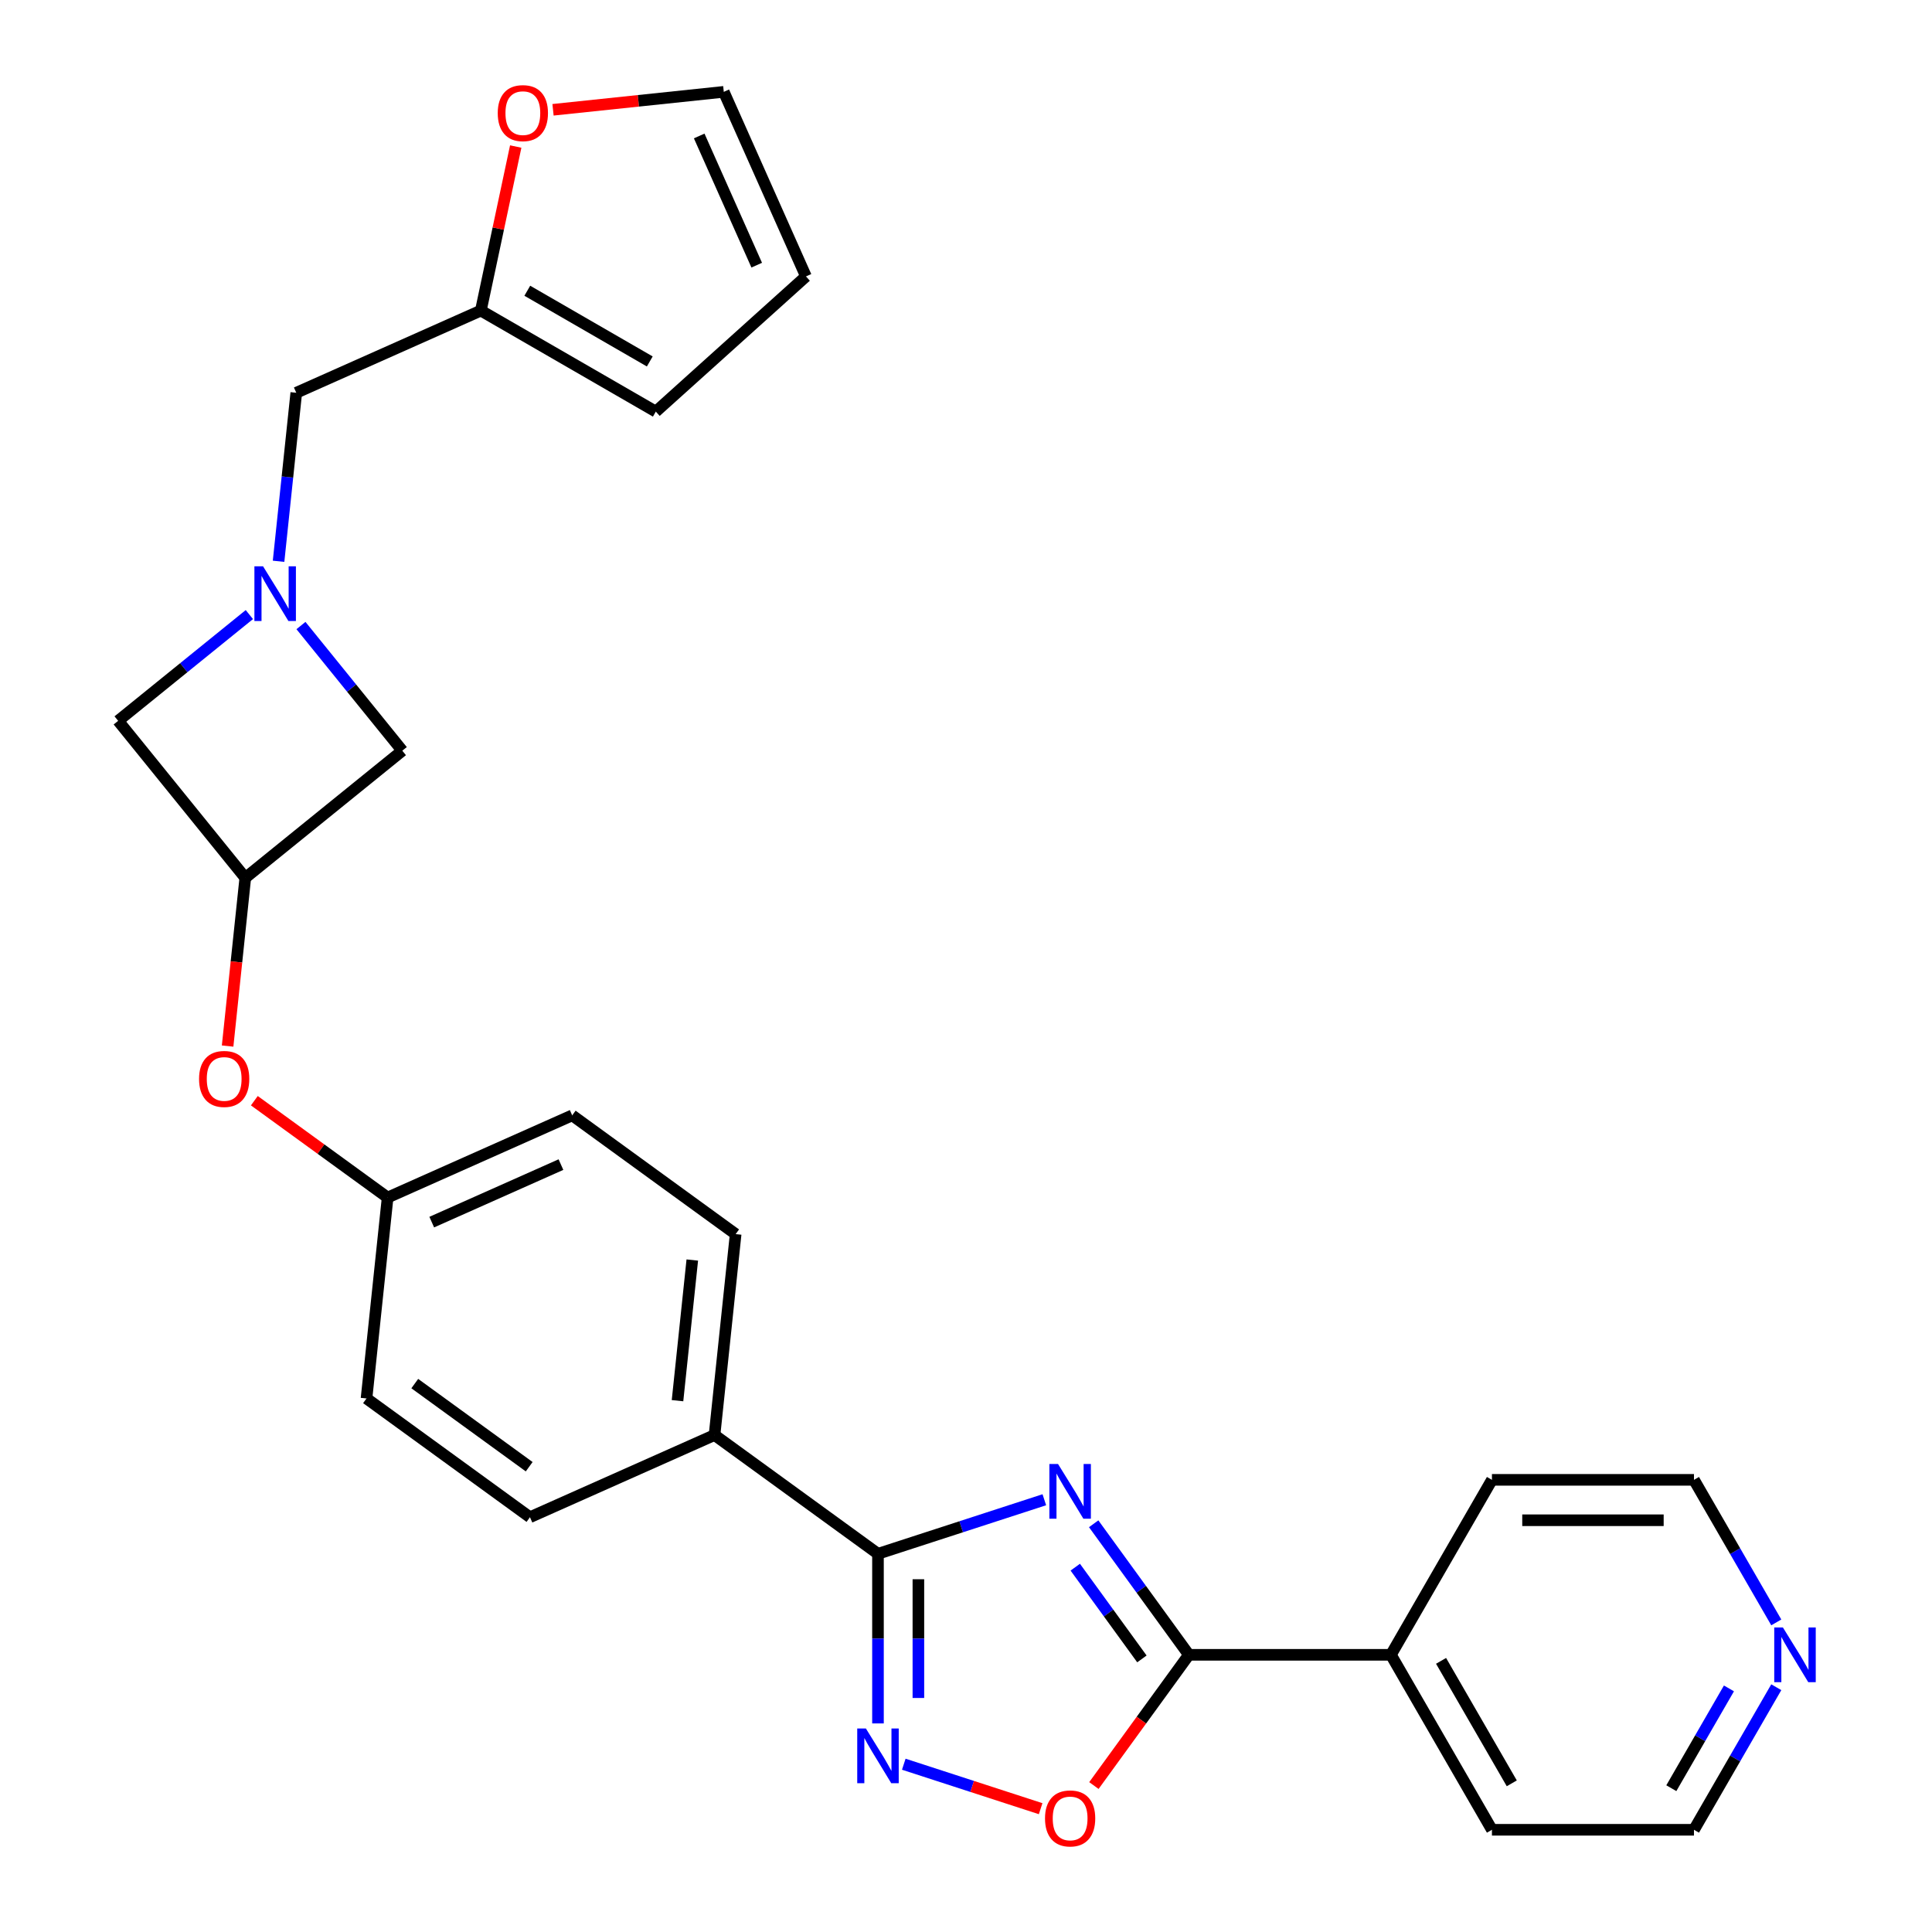 <?xml version='1.0' encoding='iso-8859-1'?>
<svg version='1.1' baseProfile='full'
              xmlns='http://www.w3.org/2000/svg'
                      xmlns:rdkit='http://www.rdkit.org/xml'
                      xmlns:xlink='http://www.w3.org/1999/xlink'
                  xml:space='preserve'
width='1000px' height='1000px' viewBox='0 0 1000 1000'>
<!-- END OF HEADER -->
<rect style='opacity:1.0;fill:#FFFFFF;stroke:none' width='1000' height='1000' x='0' y='0'> </rect>
<path class='bond-0' d='M 540.543,776.266 L 497.492,790.254' style='fill:none;fill-rule:evenodd;stroke:#0000FF;stroke-width:6px;stroke-linecap:butt;stroke-linejoin:miter;stroke-opacity:1' />
<path class='bond-0' d='M 497.492,790.254 L 454.441,804.242' style='fill:none;fill-rule:evenodd;stroke:#000000;stroke-width:6px;stroke-linecap:butt;stroke-linejoin:miter;stroke-opacity:1' />
<path class='bond-1' d='M 566.084,788.701 L 590.724,822.615' style='fill:none;fill-rule:evenodd;stroke:#0000FF;stroke-width:6px;stroke-linecap:butt;stroke-linejoin:miter;stroke-opacity:1' />
<path class='bond-1' d='M 590.724,822.615 L 615.364,856.529' style='fill:none;fill-rule:evenodd;stroke:#000000;stroke-width:6px;stroke-linecap:butt;stroke-linejoin:miter;stroke-opacity:1' />
<path class='bond-1' d='M 556.556,811.169 L 573.804,834.909' style='fill:none;fill-rule:evenodd;stroke:#0000FF;stroke-width:6px;stroke-linecap:butt;stroke-linejoin:miter;stroke-opacity:1' />
<path class='bond-1' d='M 573.804,834.909 L 591.052,858.648' style='fill:none;fill-rule:evenodd;stroke:#000000;stroke-width:6px;stroke-linecap:butt;stroke-linejoin:miter;stroke-opacity:1' />
<path class='bond-2' d='M 454.441,804.242 L 454.441,848.142' style='fill:none;fill-rule:evenodd;stroke:#000000;stroke-width:6px;stroke-linecap:butt;stroke-linejoin:miter;stroke-opacity:1' />
<path class='bond-2' d='M 454.441,848.142 L 454.441,892.042' style='fill:none;fill-rule:evenodd;stroke:#0000FF;stroke-width:6px;stroke-linecap:butt;stroke-linejoin:miter;stroke-opacity:1' />
<path class='bond-2' d='M 475.356,817.412 L 475.356,848.142' style='fill:none;fill-rule:evenodd;stroke:#000000;stroke-width:6px;stroke-linecap:butt;stroke-linejoin:miter;stroke-opacity:1' />
<path class='bond-2' d='M 475.356,848.142 L 475.356,878.872' style='fill:none;fill-rule:evenodd;stroke:#0000FF;stroke-width:6px;stroke-linecap:butt;stroke-linejoin:miter;stroke-opacity:1' />
<path class='bond-6' d='M 454.441,804.242 L 369.839,742.775' style='fill:none;fill-rule:evenodd;stroke:#000000;stroke-width:6px;stroke-linecap:butt;stroke-linejoin:miter;stroke-opacity:1' />
<path class='bond-3' d='M 615.364,856.529 L 590.782,890.363' style='fill:none;fill-rule:evenodd;stroke:#000000;stroke-width:6px;stroke-linecap:butt;stroke-linejoin:miter;stroke-opacity:1' />
<path class='bond-3' d='M 590.782,890.363 L 566.201,924.197' style='fill:none;fill-rule:evenodd;stroke:#FF0000;stroke-width:6px;stroke-linecap:butt;stroke-linejoin:miter;stroke-opacity:1' />
<path class='bond-12' d='M 615.364,856.529 L 719.938,856.529' style='fill:none;fill-rule:evenodd;stroke:#000000;stroke-width:6px;stroke-linecap:butt;stroke-linejoin:miter;stroke-opacity:1' />
<path class='bond-27' d='M 467.796,913.155 L 503.215,924.664' style='fill:none;fill-rule:evenodd;stroke:#0000FF;stroke-width:6px;stroke-linecap:butt;stroke-linejoin:miter;stroke-opacity:1' />
<path class='bond-27' d='M 503.215,924.664 L 538.634,936.172' style='fill:none;fill-rule:evenodd;stroke:#FF0000;stroke-width:6px;stroke-linecap:butt;stroke-linejoin:miter;stroke-opacity:1' />
<path class='bond-4' d='M 129.068,318.107 L 95.111,345.605' style='fill:none;fill-rule:evenodd;stroke:#0000FF;stroke-width:6px;stroke-linecap:butt;stroke-linejoin:miter;stroke-opacity:1' />
<path class='bond-4' d='M 95.111,345.605 L 61.153,373.103' style='fill:none;fill-rule:evenodd;stroke:#000000;stroke-width:6px;stroke-linecap:butt;stroke-linejoin:miter;stroke-opacity:1' />
<path class='bond-11' d='M 144.185,290.519 L 148.769,246.905' style='fill:none;fill-rule:evenodd;stroke:#0000FF;stroke-width:6px;stroke-linecap:butt;stroke-linejoin:miter;stroke-opacity:1' />
<path class='bond-11' d='M 148.769,246.905 L 153.353,203.292' style='fill:none;fill-rule:evenodd;stroke:#000000;stroke-width:6px;stroke-linecap:butt;stroke-linejoin:miter;stroke-opacity:1' />
<path class='bond-30' d='M 155.777,323.784 L 182.005,356.173' style='fill:none;fill-rule:evenodd;stroke:#0000FF;stroke-width:6px;stroke-linecap:butt;stroke-linejoin:miter;stroke-opacity:1' />
<path class='bond-30' d='M 182.005,356.173 L 208.233,388.562' style='fill:none;fill-rule:evenodd;stroke:#000000;stroke-width:6px;stroke-linecap:butt;stroke-linejoin:miter;stroke-opacity:1' />
<path class='bond-5' d='M 126.964,454.373 L 122.388,497.906' style='fill:none;fill-rule:evenodd;stroke:#000000;stroke-width:6px;stroke-linecap:butt;stroke-linejoin:miter;stroke-opacity:1' />
<path class='bond-5' d='M 122.388,497.906 L 117.813,541.44' style='fill:none;fill-rule:evenodd;stroke:#FF0000;stroke-width:6px;stroke-linecap:butt;stroke-linejoin:miter;stroke-opacity:1' />
<path class='bond-9' d='M 126.964,454.373 L 208.233,388.562' style='fill:none;fill-rule:evenodd;stroke:#000000;stroke-width:6px;stroke-linecap:butt;stroke-linejoin:miter;stroke-opacity:1' />
<path class='bond-10' d='M 126.964,454.373 L 61.153,373.103' style='fill:none;fill-rule:evenodd;stroke:#000000;stroke-width:6px;stroke-linecap:butt;stroke-linejoin:miter;stroke-opacity:1' />
<path class='bond-18' d='M 369.839,742.775 L 380.77,638.774' style='fill:none;fill-rule:evenodd;stroke:#000000;stroke-width:6px;stroke-linecap:butt;stroke-linejoin:miter;stroke-opacity:1' />
<path class='bond-18' d='M 350.679,724.989 L 358.33,652.188' style='fill:none;fill-rule:evenodd;stroke:#000000;stroke-width:6px;stroke-linecap:butt;stroke-linejoin:miter;stroke-opacity:1' />
<path class='bond-19' d='M 369.839,742.775 L 274.306,785.309' style='fill:none;fill-rule:evenodd;stroke:#000000;stroke-width:6px;stroke-linecap:butt;stroke-linejoin:miter;stroke-opacity:1' />
<path class='bond-7' d='M 248.886,160.758 L 153.353,203.292' style='fill:none;fill-rule:evenodd;stroke:#000000;stroke-width:6px;stroke-linecap:butt;stroke-linejoin:miter;stroke-opacity:1' />
<path class='bond-8' d='M 248.886,160.758 L 257.911,118.3' style='fill:none;fill-rule:evenodd;stroke:#000000;stroke-width:6px;stroke-linecap:butt;stroke-linejoin:miter;stroke-opacity:1' />
<path class='bond-8' d='M 257.911,118.3 L 266.936,75.843' style='fill:none;fill-rule:evenodd;stroke:#FF0000;stroke-width:6px;stroke-linecap:butt;stroke-linejoin:miter;stroke-opacity:1' />
<path class='bond-14' d='M 248.886,160.758 L 339.45,213.045' style='fill:none;fill-rule:evenodd;stroke:#000000;stroke-width:6px;stroke-linecap:butt;stroke-linejoin:miter;stroke-opacity:1' />
<path class='bond-14' d='M 272.928,150.488 L 336.323,187.089' style='fill:none;fill-rule:evenodd;stroke:#000000;stroke-width:6px;stroke-linecap:butt;stroke-linejoin:miter;stroke-opacity:1' />
<path class='bond-15' d='M 286.243,56.828 L 330.436,52.183' style='fill:none;fill-rule:evenodd;stroke:#FF0000;stroke-width:6px;stroke-linecap:butt;stroke-linejoin:miter;stroke-opacity:1' />
<path class='bond-15' d='M 330.436,52.183 L 374.63,47.538' style='fill:none;fill-rule:evenodd;stroke:#000000;stroke-width:6px;stroke-linecap:butt;stroke-linejoin:miter;stroke-opacity:1' />
<path class='bond-25' d='M 719.938,856.529 L 772.225,765.965' style='fill:none;fill-rule:evenodd;stroke:#000000;stroke-width:6px;stroke-linecap:butt;stroke-linejoin:miter;stroke-opacity:1' />
<path class='bond-26' d='M 719.938,856.529 L 772.225,947.093' style='fill:none;fill-rule:evenodd;stroke:#000000;stroke-width:6px;stroke-linecap:butt;stroke-linejoin:miter;stroke-opacity:1' />
<path class='bond-26' d='M 745.894,859.656 L 782.495,923.051' style='fill:none;fill-rule:evenodd;stroke:#000000;stroke-width:6px;stroke-linecap:butt;stroke-linejoin:miter;stroke-opacity:1' />
<path class='bond-13' d='M 131.647,569.718 L 166.141,594.78' style='fill:none;fill-rule:evenodd;stroke:#FF0000;stroke-width:6px;stroke-linecap:butt;stroke-linejoin:miter;stroke-opacity:1' />
<path class='bond-13' d='M 166.141,594.78 L 200.635,619.841' style='fill:none;fill-rule:evenodd;stroke:#000000;stroke-width:6px;stroke-linecap:butt;stroke-linejoin:miter;stroke-opacity:1' />
<path class='bond-17' d='M 339.45,213.045 L 417.164,143.071' style='fill:none;fill-rule:evenodd;stroke:#000000;stroke-width:6px;stroke-linecap:butt;stroke-linejoin:miter;stroke-opacity:1' />
<path class='bond-31' d='M 374.63,47.538 L 417.164,143.071' style='fill:none;fill-rule:evenodd;stroke:#000000;stroke-width:6px;stroke-linecap:butt;stroke-linejoin:miter;stroke-opacity:1' />
<path class='bond-31' d='M 361.903,70.375 L 391.677,137.248' style='fill:none;fill-rule:evenodd;stroke:#000000;stroke-width:6px;stroke-linecap:butt;stroke-linejoin:miter;stroke-opacity:1' />
<path class='bond-16' d='M 919.401,873.303 L 898.1,910.198' style='fill:none;fill-rule:evenodd;stroke:#0000FF;stroke-width:6px;stroke-linecap:butt;stroke-linejoin:miter;stroke-opacity:1' />
<path class='bond-16' d='M 898.1,910.198 L 876.799,947.093' style='fill:none;fill-rule:evenodd;stroke:#000000;stroke-width:6px;stroke-linecap:butt;stroke-linejoin:miter;stroke-opacity:1' />
<path class='bond-16' d='M 894.898,873.914 L 879.988,899.741' style='fill:none;fill-rule:evenodd;stroke:#0000FF;stroke-width:6px;stroke-linecap:butt;stroke-linejoin:miter;stroke-opacity:1' />
<path class='bond-16' d='M 879.988,899.741 L 865.077,925.567' style='fill:none;fill-rule:evenodd;stroke:#000000;stroke-width:6px;stroke-linecap:butt;stroke-linejoin:miter;stroke-opacity:1' />
<path class='bond-28' d='M 919.401,839.755 L 898.1,802.86' style='fill:none;fill-rule:evenodd;stroke:#0000FF;stroke-width:6px;stroke-linecap:butt;stroke-linejoin:miter;stroke-opacity:1' />
<path class='bond-28' d='M 898.1,802.86 L 876.799,765.965' style='fill:none;fill-rule:evenodd;stroke:#000000;stroke-width:6px;stroke-linecap:butt;stroke-linejoin:miter;stroke-opacity:1' />
<path class='bond-21' d='M 380.77,638.774 L 296.168,577.307' style='fill:none;fill-rule:evenodd;stroke:#000000;stroke-width:6px;stroke-linecap:butt;stroke-linejoin:miter;stroke-opacity:1' />
<path class='bond-22' d='M 274.306,785.309 L 189.704,723.842' style='fill:none;fill-rule:evenodd;stroke:#000000;stroke-width:6px;stroke-linecap:butt;stroke-linejoin:miter;stroke-opacity:1' />
<path class='bond-22' d='M 273.909,759.169 L 214.688,716.142' style='fill:none;fill-rule:evenodd;stroke:#000000;stroke-width:6px;stroke-linecap:butt;stroke-linejoin:miter;stroke-opacity:1' />
<path class='bond-20' d='M 200.635,619.841 L 189.704,723.842' style='fill:none;fill-rule:evenodd;stroke:#000000;stroke-width:6px;stroke-linecap:butt;stroke-linejoin:miter;stroke-opacity:1' />
<path class='bond-29' d='M 200.635,619.841 L 296.168,577.307' style='fill:none;fill-rule:evenodd;stroke:#000000;stroke-width:6px;stroke-linecap:butt;stroke-linejoin:miter;stroke-opacity:1' />
<path class='bond-29' d='M 223.472,632.567 L 290.345,602.794' style='fill:none;fill-rule:evenodd;stroke:#000000;stroke-width:6px;stroke-linecap:butt;stroke-linejoin:miter;stroke-opacity:1' />
<path class='bond-23' d='M 876.799,765.965 L 772.225,765.965' style='fill:none;fill-rule:evenodd;stroke:#000000;stroke-width:6px;stroke-linecap:butt;stroke-linejoin:miter;stroke-opacity:1' />
<path class='bond-23' d='M 861.113,786.88 L 787.911,786.88' style='fill:none;fill-rule:evenodd;stroke:#000000;stroke-width:6px;stroke-linecap:butt;stroke-linejoin:miter;stroke-opacity:1' />
<path class='bond-24' d='M 876.799,947.093 L 772.225,947.093' style='fill:none;fill-rule:evenodd;stroke:#000000;stroke-width:6px;stroke-linecap:butt;stroke-linejoin:miter;stroke-opacity:1' />
<path  class='atom-0' d='M 547.637 757.767
L 556.917 772.767
Q 557.837 774.247, 559.317 776.927
Q 560.797 779.607, 560.877 779.767
L 560.877 757.767
L 564.637 757.767
L 564.637 786.087
L 560.757 786.087
L 550.797 769.687
Q 549.637 767.767, 548.397 765.567
Q 547.197 763.367, 546.837 762.687
L 546.837 786.087
L 543.157 786.087
L 543.157 757.767
L 547.637 757.767
' fill='#0000FF'/>
<path  class='atom-3' d='M 448.181 894.656
L 457.461 909.656
Q 458.381 911.136, 459.861 913.816
Q 461.341 916.496, 461.421 916.656
L 461.421 894.656
L 465.181 894.656
L 465.181 922.976
L 461.301 922.976
L 451.341 906.576
Q 450.181 904.656, 448.941 902.456
Q 447.741 900.256, 447.381 899.576
L 447.381 922.976
L 443.701 922.976
L 443.701 894.656
L 448.181 894.656
' fill='#0000FF'/>
<path  class='atom-4' d='M 540.897 941.211
Q 540.897 934.411, 544.257 930.611
Q 547.617 926.811, 553.897 926.811
Q 560.177 926.811, 563.537 930.611
Q 566.897 934.411, 566.897 941.211
Q 566.897 948.091, 563.497 952.011
Q 560.097 955.891, 553.897 955.891
Q 547.657 955.891, 544.257 952.011
Q 540.897 948.131, 540.897 941.211
M 553.897 952.691
Q 558.217 952.691, 560.537 949.811
Q 562.897 946.891, 562.897 941.211
Q 562.897 935.651, 560.537 932.851
Q 558.217 930.011, 553.897 930.011
Q 549.577 930.011, 547.217 932.811
Q 544.897 935.611, 544.897 941.211
Q 544.897 946.931, 547.217 949.811
Q 549.577 952.691, 553.897 952.691
' fill='#FF0000'/>
<path  class='atom-5' d='M 136.162 293.133
L 145.442 308.133
Q 146.362 309.613, 147.842 312.293
Q 149.322 314.973, 149.402 315.133
L 149.402 293.133
L 153.162 293.133
L 153.162 321.453
L 149.282 321.453
L 139.322 305.053
Q 138.162 303.133, 136.922 300.933
Q 135.722 298.733, 135.362 298.053
L 135.362 321.453
L 131.682 321.453
L 131.682 293.133
L 136.162 293.133
' fill='#0000FF'/>
<path  class='atom-9' d='M 257.629 58.549
Q 257.629 51.749, 260.989 47.949
Q 264.349 44.149, 270.629 44.149
Q 276.909 44.149, 280.269 47.949
Q 283.629 51.749, 283.629 58.549
Q 283.629 65.429, 280.229 69.349
Q 276.829 73.229, 270.629 73.229
Q 264.389 73.229, 260.989 69.349
Q 257.629 65.469, 257.629 58.549
M 270.629 70.029
Q 274.949 70.029, 277.269 67.149
Q 279.629 64.229, 279.629 58.549
Q 279.629 52.989, 277.269 50.189
Q 274.949 47.349, 270.629 47.349
Q 266.309 47.349, 263.949 50.149
Q 261.629 52.949, 261.629 58.549
Q 261.629 64.269, 263.949 67.149
Q 266.309 70.029, 270.629 70.029
' fill='#FF0000'/>
<path  class='atom-14' d='M 103.033 558.454
Q 103.033 551.654, 106.393 547.854
Q 109.753 544.054, 116.033 544.054
Q 122.313 544.054, 125.673 547.854
Q 129.033 551.654, 129.033 558.454
Q 129.033 565.334, 125.633 569.254
Q 122.233 573.134, 116.033 573.134
Q 109.793 573.134, 106.393 569.254
Q 103.033 565.374, 103.033 558.454
M 116.033 569.934
Q 120.353 569.934, 122.673 567.054
Q 125.033 564.134, 125.033 558.454
Q 125.033 552.894, 122.673 550.094
Q 120.353 547.254, 116.033 547.254
Q 111.713 547.254, 109.353 550.054
Q 107.033 552.854, 107.033 558.454
Q 107.033 564.174, 109.353 567.054
Q 111.713 569.934, 116.033 569.934
' fill='#FF0000'/>
<path  class='atom-17' d='M 922.826 842.369
L 932.106 857.369
Q 933.026 858.849, 934.506 861.529
Q 935.986 864.209, 936.066 864.369
L 936.066 842.369
L 939.826 842.369
L 939.826 870.689
L 935.946 870.689
L 925.986 854.289
Q 924.826 852.369, 923.586 850.169
Q 922.386 847.969, 922.026 847.289
L 922.026 870.689
L 918.346 870.689
L 918.346 842.369
L 922.826 842.369
' fill='#0000FF'/>
</svg>

